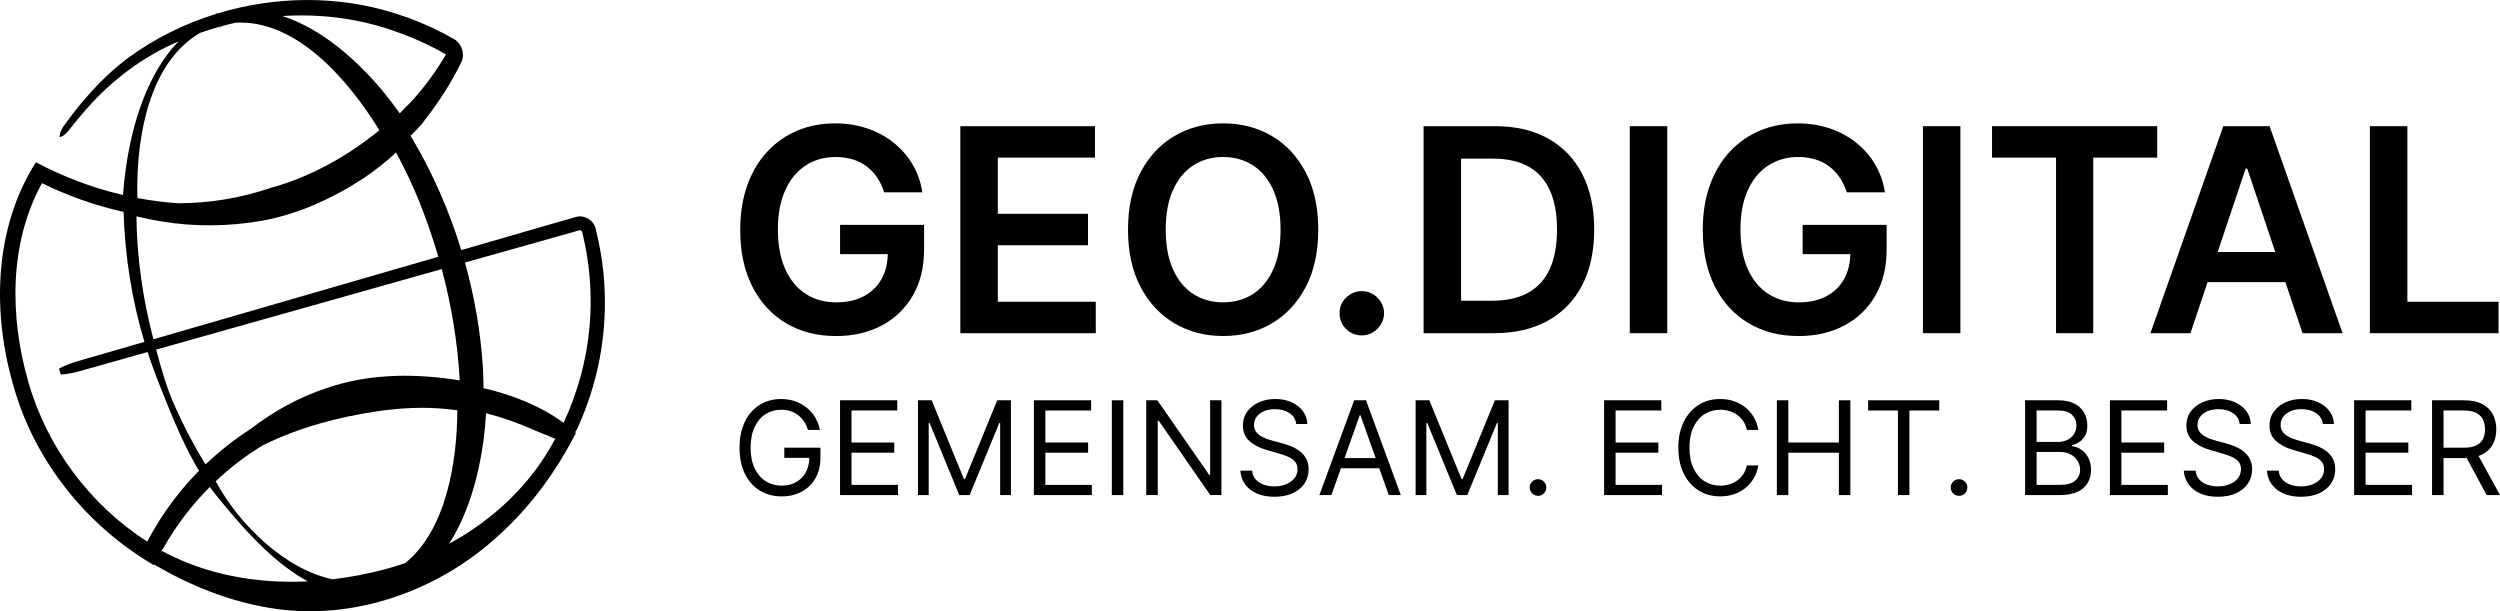 <?xml version="1.0" encoding="UTF-8"?>
<svg id="Ebene_2" data-name="Ebene 2" xmlns="http://www.w3.org/2000/svg" viewBox="0 0 2608.58 637.8">
  <defs>
    <style>
      .cls-1 {
      fill: #000;
      }
    </style>
  </defs>
  <g id="Ebene_1-2" data-name="Ebene 1">
    <g>
      <path class="cls-1"
        d="M843.11,448.59c-1.06-3.25-2.46-6.17-4.18-8.77s-3.77-4.81-6.13-6.64-5.05-3.24-8.04-4.2c-2.99-.97-6.28-1.45-9.85-1.45-5.86,0-11.19,1.51-15.99,4.54-4.8,3.03-8.61,7.49-11.45,13.38-2.83,5.89-4.25,13.12-4.25,21.69s1.43,15.79,4.3,21.68c2.87,5.89,6.75,10.35,11.64,13.38,4.89,3.03,10.4,4.54,16.52,4.54,5.67,0,10.67-1.21,15-3.65,4.33-2.43,7.71-5.88,10.14-10.33,2.43-4.46,3.65-9.71,3.65-15.77l3.67.77h-29.75v-10.62h37.67v10.62c0,8.15-1.73,15.23-5.19,21.25s-8.23,10.68-14.29,13.98c-6.07,3.3-13.03,4.95-20.89,4.95-8.76,0-16.44-2.06-23.06-6.18s-11.77-9.98-15.46-17.58-5.53-16.61-5.53-27.04c0-7.82,1.05-14.87,3.16-21.13,2.11-6.26,5.09-11.6,8.96-16.01,3.87-4.41,8.44-7.79,13.72-10.14,5.28-2.35,11.09-3.53,17.44-3.53,5.21,0,10.08.78,14.61,2.34,4.52,1.56,8.56,3.77,12.12,6.62,3.56,2.85,6.53,6.25,8.91,10.19,2.38,3.94,4.03,8.32,4.93,13.11h-12.36Z" />
      <path class="cls-1"
        d="M876.53,516.59v-98.91h59.69v10.62h-47.72v33.42h44.62v10.62h-44.62v33.61h48.49v10.62h-60.47Z" />
      <path class="cls-1"
        d="M957.86,417.68h14.29l33.61,82.1h1.16l33.61-82.1h14.29v98.91h-11.21v-75.15h-.96l-30.91,75.15h-10.82l-30.91-75.15h-.97v75.15h-11.2v-98.91Z" />
      <path class="cls-1"
        d="M1078.79,516.59v-98.91h59.69v10.62h-47.72v33.42h44.62v10.62h-44.62v33.61h48.49v10.62h-60.46Z" />
      <path class="cls-1" d="M1172.09,417.68v98.91h-11.98v-98.91h11.98Z" />
      <path class="cls-1"
        d="M1274.48,417.68v98.91h-11.59l-53.9-77.66h-.97v77.66h-11.98v-98.91h11.59l54.09,77.85h.97v-77.85h11.78Z" />
      <path class="cls-1"
        d="M1352.52,442.41c-.58-4.89-2.93-8.69-7.05-11.4-4.12-2.71-9.18-4.06-15.16-4.06-4.38,0-8.2.71-11.47,2.12-3.27,1.42-5.81,3.37-7.63,5.84-1.82,2.48-2.73,5.3-2.73,8.45,0,2.64.63,4.9,1.91,6.79,1.27,1.88,2.9,3.45,4.9,4.68,2,1.24,4.09,2.25,6.28,3.04s4.2,1.42,6.04,1.91l10.04,2.71c2.58.68,5.45,1.61,8.62,2.8,3.17,1.19,6.21,2.81,9.13,4.85,2.91,2.05,5.32,4.66,7.22,7.85s2.85,7.1,2.85,11.74c0,5.34-1.39,10.17-4.18,14.49s-6.84,7.74-12.17,10.29c-5.33,2.54-11.79,3.82-19.39,3.82-7.08,0-13.21-1.14-18.38-3.43s-9.22-5.47-12.17-9.56-4.61-8.84-5-14.25h12.36c.32,3.74,1.59,6.82,3.79,9.25s5.01,4.23,8.4,5.41c3.4,1.18,7.06,1.76,10.99,1.76,4.57,0,8.68-.75,12.31-2.25s6.52-3.59,8.65-6.28,3.19-5.84,3.19-9.44c0-3.28-.92-5.96-2.75-8.02s-4.25-3.73-7.24-5.02-6.23-2.42-9.71-3.38l-12.17-3.48c-7.73-2.22-13.85-5.39-18.35-9.51s-6.76-9.51-6.76-16.18c0-5.54,1.51-10.38,4.52-14.51,3.01-4.14,7.07-7.36,12.17-9.66,5.1-2.3,10.81-3.45,17.12-3.45s12.04,1.14,17,3.41c4.96,2.27,8.89,5.37,11.81,9.3,2.91,3.93,4.45,8.39,4.61,13.38h-11.59Z" />
      <path class="cls-1"
        d="M1389.23,516.59h-12.56l36.32-98.91h12.36l36.32,98.91h-12.56l-29.56-83.26h-.77l-29.56,83.26ZM1393.86,477.95h50.61v10.62h-50.61v-10.62Z" />
      <path class="cls-1"
        d="M1477.13,417.68h14.29l33.61,82.1h1.16l33.61-82.1h14.29v98.91h-11.21v-75.15h-.96l-30.91,75.15h-10.82l-30.91-75.15h-.97v75.15h-11.2v-98.91Z" />
      <path class="cls-1"
        d="M1604.81,517.36c-2.38,0-4.43-.85-6.13-2.56-1.71-1.71-2.56-3.75-2.56-6.13s.85-4.43,2.56-6.13c1.71-1.71,3.75-2.56,6.13-2.56s4.43.85,6.13,2.56c1.71,1.71,2.56,3.75,2.56,6.13,0,1.58-.39,3.03-1.18,4.35-.79,1.32-1.84,2.38-3.14,3.16-1.3.79-2.76,1.18-4.37,1.18Z" />
      <path class="cls-1"
        d="M1673.78,516.59v-98.91h59.69v10.62h-47.72v33.42h44.62v10.62h-44.62v33.61h48.49v10.62h-60.47Z" />
      <path class="cls-1"
        d="M1834.7,448.59h-11.98c-.71-3.45-1.94-6.47-3.7-9.08-1.76-2.61-3.88-4.81-6.38-6.59-2.5-1.79-5.26-3.13-8.28-4.03-3.03-.9-6.18-1.35-9.46-1.35-5.99,0-11.41,1.51-16.25,4.54s-8.69,7.49-11.54,13.38c-2.85,5.89-4.27,13.12-4.27,21.69s1.42,15.79,4.27,21.68c2.85,5.89,6.7,10.35,11.54,13.38s10.26,4.54,16.25,4.54c3.28,0,6.44-.45,9.46-1.35,3.03-.9,5.79-2.25,8.28-4.03,2.49-1.79,4.62-3.99,6.38-6.62,1.75-2.62,2.99-5.64,3.7-9.06h11.98c-.9,5.06-2.54,9.58-4.93,13.57s-5.35,7.38-8.89,10.17c-3.54,2.79-7.51,4.9-11.9,6.35-4.39,1.45-9.09,2.17-14.08,2.17-8.44,0-15.94-2.06-22.51-6.18s-11.74-9.98-15.5-17.58c-3.77-7.6-5.65-16.61-5.65-27.04s1.88-19.45,5.65-27.05c3.77-7.6,8.93-13.46,15.5-17.58s14.07-6.18,22.51-6.18c4.99,0,9.68.72,14.08,2.17,4.39,1.45,8.36,3.57,11.9,6.35,3.54,2.79,6.5,6.17,8.89,10.14s4.02,8.51,4.93,13.59Z" />
      <path class="cls-1"
        d="M1854.02,516.59v-98.91h11.98v44.05h52.74v-44.05h11.98v98.91h-11.98v-44.24h-52.74v44.24h-11.98Z" />
      <path class="cls-1" d="M1949.26,428.31v-10.62h74.18v10.62h-31.1v88.28h-11.98v-88.28h-31.1Z" />
      <path class="cls-1"
        d="M2044.11,517.36c-2.38,0-4.43-.85-6.13-2.56-1.71-1.71-2.56-3.75-2.56-6.13s.85-4.43,2.56-6.13c1.71-1.71,3.75-2.56,6.13-2.56s4.43.85,6.13,2.56c1.71,1.71,2.56,3.75,2.56,6.13,0,1.58-.39,3.03-1.18,4.35-.79,1.32-1.84,2.38-3.14,3.16-1.3.79-2.76,1.18-4.37,1.18Z" />
      <path class="cls-1"
        d="M2113.07,516.59v-98.91h34.58c6.89,0,12.57,1.18,17.05,3.55,4.47,2.37,7.81,5.54,10,9.51s3.29,8.38,3.29,13.21c0,4.25-.75,7.76-2.25,10.53-1.5,2.77-3.46,4.96-5.89,6.57-2.43,1.61-5.06,2.8-7.9,3.57v.97c3.03.19,6.07,1.26,9.13,3.19,3.06,1.93,5.62,4.7,7.68,8.31,2.06,3.61,3.09,8.02,3.09,13.23s-1.13,9.42-3.38,13.38c-2.25,3.96-5.81,7.1-10.67,9.42s-11.19,3.48-18.98,3.48h-35.74ZM2125.05,461.15h22.22c3.61,0,6.87-.71,9.78-2.12,2.91-1.42,5.23-3.41,6.96-5.99s2.58-5.6,2.58-9.08c0-4.35-1.51-8.04-4.54-11.08-3.03-3.04-7.82-4.56-14.39-4.56h-22.6v32.84ZM2125.05,505.96h23.76c7.82,0,13.39-1.52,16.69-4.56,3.3-3.04,4.95-6.74,4.95-11.08,0-3.35-.85-6.45-2.56-9.3-1.71-2.85-4.14-5.14-7.29-6.86-3.16-1.72-6.89-2.58-11.21-2.58h-24.34v34.39Z" />
      <path class="cls-1"
        d="M2201.55,516.59v-98.91h59.69v10.62h-47.72v33.42h44.62v10.62h-44.62v33.61h48.49v10.62h-60.46Z" />
      <path class="cls-1"
        d="M2336.97,442.41c-.58-4.89-2.93-8.69-7.05-11.4-4.12-2.71-9.18-4.06-15.16-4.06-4.38,0-8.2.71-11.47,2.12-3.27,1.42-5.81,3.37-7.63,5.84-1.82,2.48-2.73,5.3-2.73,8.45,0,2.64.64,4.9,1.91,6.79,1.27,1.88,2.91,3.45,4.9,4.68,2,1.24,4.09,2.25,6.28,3.04s4.2,1.42,6.04,1.91l10.05,2.71c2.57.68,5.45,1.61,8.62,2.8,3.17,1.19,6.21,2.81,9.13,4.85,2.91,2.05,5.32,4.66,7.22,7.85,1.9,3.19,2.85,7.1,2.85,11.74,0,5.34-1.39,10.17-4.18,14.49-2.79,4.31-6.84,7.74-12.17,10.29-5.33,2.54-11.79,3.82-19.39,3.82-7.08,0-13.21-1.14-18.38-3.43-5.17-2.29-9.22-5.47-12.17-9.56-2.95-4.09-4.61-8.84-5-14.25h12.36c.32,3.74,1.59,6.82,3.79,9.25s5.01,4.23,8.4,5.41c3.4,1.18,7.06,1.76,10.99,1.76,4.57,0,8.68-.75,12.32-2.25s6.52-3.59,8.64-6.28,3.19-5.84,3.19-9.44c0-3.28-.92-5.96-2.75-8.02-1.84-2.06-4.25-3.73-7.25-5.02-2.99-1.29-6.23-2.42-9.71-3.38l-12.17-3.48c-7.73-2.22-13.85-5.39-18.35-9.51-4.51-4.12-6.76-9.51-6.76-16.18,0-5.54,1.5-10.38,4.52-14.51,3.01-4.14,7.07-7.36,12.17-9.66,5.1-2.3,10.81-3.45,17.12-3.45s12.04,1.14,17,3.41c4.96,2.27,8.89,5.37,11.81,9.3,2.91,3.93,4.45,8.39,4.61,13.38h-11.59Z" />
      <path class="cls-1"
        d="M2423.71,442.41c-.58-4.89-2.93-8.69-7.05-11.4-4.12-2.71-9.18-4.06-15.16-4.06-4.38,0-8.2.71-11.47,2.12-3.27,1.42-5.81,3.37-7.63,5.84-1.82,2.48-2.73,5.3-2.73,8.45,0,2.64.63,4.9,1.91,6.79,1.27,1.88,2.9,3.45,4.9,4.68,2,1.24,4.09,2.25,6.28,3.04s4.2,1.42,6.04,1.91l10.04,2.71c2.58.68,5.45,1.61,8.62,2.8,3.17,1.19,6.21,2.81,9.13,4.85,2.91,2.05,5.32,4.66,7.22,7.85s2.85,7.1,2.85,11.74c0,5.34-1.39,10.17-4.18,14.49s-6.84,7.74-12.17,10.29c-5.33,2.54-11.79,3.82-19.39,3.82-7.08,0-13.21-1.14-18.38-3.43s-9.22-5.47-12.17-9.56-4.61-8.84-5-14.25h12.36c.32,3.74,1.59,6.82,3.79,9.25s5.01,4.23,8.4,5.41c3.4,1.18,7.06,1.76,10.99,1.76,4.57,0,8.68-.75,12.31-2.25s6.52-3.59,8.65-6.28,3.19-5.84,3.19-9.44c0-3.28-.92-5.96-2.75-8.02s-4.25-3.73-7.24-5.02-6.23-2.42-9.71-3.38l-12.17-3.48c-7.73-2.22-13.85-5.39-18.35-9.51s-6.76-9.51-6.76-16.18c0-5.54,1.51-10.38,4.52-14.51,3.01-4.14,7.07-7.36,12.17-9.66,5.1-2.3,10.81-3.45,17.12-3.45s12.04,1.14,17,3.41c4.96,2.27,8.89,5.37,11.81,9.3,2.91,3.93,4.45,8.39,4.61,13.38h-11.59Z" />
      <path class="cls-1"
        d="M2456.35,516.59v-98.91h59.69v10.62h-47.72v33.42h44.62v10.62h-44.62v33.61h48.49v10.62h-60.47Z" />
      <path class="cls-1"
        d="M2537.68,516.59v-98.91h33.42c7.73,0,14.07,1.31,19.03,3.94,4.96,2.62,8.63,6.22,11.01,10.79,2.38,4.57,3.57,9.77,3.57,15.6s-1.19,11-3.57,15.5c-2.38,4.51-6.04,8.04-10.96,10.6s-11.22,3.84-18.88,3.84h-27.04v-10.82h26.66c5.28,0,9.54-.77,12.77-2.32,3.24-1.55,5.59-3.74,7.05-6.59,1.46-2.85,2.2-6.25,2.2-10.21s-.74-7.42-2.22-10.38c-1.48-2.96-3.85-5.26-7.1-6.88s-7.55-2.44-12.89-2.44h-21.06v88.28h-11.98ZM2584.24,472.16l24.34,44.43h-13.91l-23.96-44.43h13.52Z" />
    </g>
    <g>
      <path class="cls-1"
        d="M922.53,200.64c-1.76-5.7-4.17-10.81-7.22-15.35s-6.72-8.42-10.97-11.65c-4.25-3.23-9.12-5.68-14.61-7.33-5.48-1.65-11.46-2.48-17.93-2.48-11.6,0-21.94,2.92-31.01,8.75-9.07,5.84-16.19,14.4-21.36,25.68s-7.75,25.01-7.75,41.19,2.57,30.13,7.7,41.45c5.13,11.32,12.27,19.92,21.41,25.79,9.14,5.87,19.76,8.81,31.85,8.81,10.97,0,20.48-2.11,28.53-6.33,8.05-4.22,14.25-10.21,18.62-17.98,4.36-7.77,6.54-16.89,6.54-27.37l8.86,1.37h-58.64v-30.59h87.64v25.95c0,18.49-3.94,34.49-11.81,47.99-7.88,13.5-18.7,23.89-32.48,31.17-13.78,7.28-29.6,10.92-47.46,10.92-19.9,0-37.35-4.48-52.37-13.45-15.01-8.96-26.72-21.73-35.12-38.29-8.4-16.56-12.6-36.23-12.6-59.01,0-17.44,2.48-33.01,7.44-46.72s11.9-25.37,20.83-34.96c8.93-9.6,19.41-16.91,31.43-21.94,12.02-5.03,25.1-7.54,39.23-7.54,11.95,0,23.1,1.74,33.43,5.22s19.53,8.42,27.58,14.82c8.05,6.4,14.68,13.99,19.88,22.78,5.2,8.79,8.61,18.49,10.23,29.11h-39.87Z" />
      <path class="cls-1"
        d="M1002.05,347.66v-216h140.48v32.8h-101.36v58.64h94.08v32.8h-94.08v58.96h102.2v32.8h-141.33Z" />
      <path class="cls-1"
        d="M1375.51,239.66c0,23.27-4.34,43.19-13.03,59.75-8.68,16.56-20.5,29.23-35.44,38.02-14.94,8.79-31.87,13.18-50.78,13.18s-35.84-4.41-50.78-13.24c-14.94-8.82-26.75-21.52-35.44-38.07-8.68-16.56-13.03-36.44-13.03-59.64s4.34-43.19,13.03-59.75c8.68-16.56,20.5-29.23,35.44-38.02,14.94-8.79,31.87-13.18,50.78-13.18s35.84,4.4,50.78,13.18c14.94,8.79,26.75,21.46,35.44,38.02,8.68,16.56,13.03,36.48,13.03,59.75ZM1336.17,239.66c0-16.38-2.55-30.22-7.65-41.5-5.1-11.29-12.15-19.83-21.15-25.63-9-5.8-19.37-8.7-31.11-8.7s-22.11,2.9-31.11,8.7c-9,5.8-16.05,14.34-21.15,25.63-5.1,11.29-7.65,25.12-7.65,41.5s2.55,30.22,7.65,41.5c5.1,11.29,12.15,19.83,21.15,25.63,9,5.8,19.37,8.7,31.11,8.7s22.11-2.9,31.11-8.7c9-5.8,16.05-14.34,21.15-25.63,5.1-11.29,7.65-25.12,7.65-41.5Z" />
      <path class="cls-1"
        d="M1420.97,349.98c-6.4,0-11.88-2.25-16.45-6.75-4.57-4.5-6.82-9.98-6.75-16.45-.07-6.33,2.18-11.74,6.75-16.24,4.57-4.5,10.05-6.75,16.45-6.75s11.58,2.25,16.19,6.75c4.6,4.5,6.94,9.91,7.01,16.24-.07,4.29-1.18,8.19-3.32,11.71-2.15,3.52-4.96,6.31-8.44,8.38s-7.3,3.11-11.44,3.11Z" />
      <path class="cls-1"
        d="M1558.61,347.66h-73.2v-216h74.67c21.44,0,39.88,4.31,55.32,12.92,15.43,8.61,27.3,20.97,35.6,37.07,8.3,16.1,12.45,35.37,12.45,57.8s-4.17,41.84-12.5,58.01c-8.33,16.17-20.32,28.58-35.96,37.23-15.65,8.65-34.44,12.97-56.37,12.97ZM1524.54,313.81h32.17c15.05,0,27.6-2.76,37.65-8.28,10.05-5.52,17.61-13.78,22.68-24.79,5.06-11,7.59-24.77,7.59-41.29s-2.53-30.25-7.59-41.19c-5.06-10.93-12.53-19.12-22.41-24.57-9.88-5.45-22.13-8.17-36.76-8.17h-33.33v148.29Z" />
      <path class="cls-1" d="M1739.69,131.66v216h-39.13v-216h39.13Z" />
      <path class="cls-1"
        d="M1926.9,200.64c-1.76-5.7-4.17-10.81-7.22-15.35s-6.72-8.42-10.97-11.65c-4.25-3.23-9.12-5.68-14.61-7.33-5.48-1.65-11.46-2.48-17.93-2.48-11.6,0-21.94,2.92-31.01,8.75-9.07,5.84-16.19,14.4-21.36,25.68s-7.75,25.01-7.75,41.19,2.57,30.13,7.7,41.45c5.13,11.32,12.27,19.92,21.41,25.79,9.14,5.87,19.76,8.81,31.85,8.81,10.97,0,20.48-2.11,28.53-6.33,8.05-4.22,14.25-10.21,18.62-17.98,4.36-7.77,6.54-16.89,6.54-27.37l8.86,1.37h-58.64v-30.59h87.64v25.95c0,18.49-3.94,34.49-11.81,47.99-7.88,13.5-18.7,23.89-32.48,31.17-13.78,7.28-29.6,10.92-47.46,10.92-19.9,0-37.35-4.48-52.37-13.45-15.01-8.96-26.72-21.73-35.12-38.29-8.4-16.56-12.6-36.23-12.6-59.01,0-17.44,2.48-33.01,7.44-46.72s11.9-25.37,20.83-34.96c8.93-9.6,19.41-16.91,31.43-21.94,12.02-5.03,25.1-7.54,39.23-7.54,11.95,0,23.1,1.74,33.43,5.22s19.53,8.42,27.58,14.82c8.05,6.4,14.68,13.99,19.88,22.78,5.2,8.79,8.61,18.49,10.23,29.11h-39.87Z" />
      <path class="cls-1" d="M2045.55,131.66v216h-39.13v-216h39.13Z" />
      <path class="cls-1" d="M2078.56,164.46v-32.8h172.34v32.8h-66.76v183.2h-38.81v-183.2h-66.76Z" />
      <path class="cls-1"
        d="M2285.6,347.66h-41.77l76.04-216h48.3l76.15,216h-41.77l-57.69-171.7h-1.69l-57.59,171.7ZM2286.97,262.97h113.91v31.43h-113.91v-31.43Z" />
      <path class="cls-1" d="M2472.8,347.66v-216h39.13v183.2h95.13v32.8h-134.26Z" />
    </g>
    <path class="cls-1"
      d="M602.14,226.06c-20.13,5.56-53.47,15.49-73.75,21.27-13.57,3.93-29.54,8.55-47.07,13.63-6.3-20.55-13.79-40.73-22.46-60.38-8.23-18.67-17.47-36.94-27.84-54.52l-1.19-2.03-.22-.36c-.4-.67-.84-1.31-1.31-1.92,3.99-3.91,7.87-7.92,11.59-12.07,13.61-17.5,26.4-35.75,36.66-55.41.91-1.81,4.35-8.11,5.09-9.87,3.63-8.47.11-18.91-7.85-23.57l-8.97,15.65c.22-.01.35.16.41.4.04.19-.03.33-.16.44-.02.03.04-.05-.09.15l-.51.83c-6.55,10.86-14.07,22.16-22.03,32.04-4.81,6.04-9.82,12.05-15.21,17.57-3.46,3.4-6.83,6.83-10.11,10.36-5.82-8.16-11.88-16.16-18.27-23.89-26.46-31.57-63.28-64.59-104.29-77.65,38.01-2.44,76.39,2.05,112.73,14.22l12.48,4.4,12.29,4.89,12.07,5.43h0c7.01,3.32,13.98,6.96,20.7,10.81l8.97-15.65c-7.12-4.08-14.51-7.94-21.94-11.46h0s-12.82-5.69-12.82-5.69l-13.06-5.12s-13.29-4.48-13.29-4.48c-60.25-19.21-126.11-18.36-186.45.16l-.56-1.84.02,1.45s0,.36.01.55c-32.88,10.15-64.11,25.55-91.87,45.85-22.29,16.67-41.27,36.95-58.17,58.86-2.73,3.68-5.51,7.32-8.2,11.03-2.68,3.7-5.27,7.51-5.24,13.1,5.38-1.75,8.15-5.28,10.82-8.92,5.57-7.08,11.33-14,17.28-20.75,26.48-30.07,59.02-54.62,95.88-70.35-32.92,33.9-48.45,87.1-54.8,131.56-1.39,9.46-2.38,19.12-3.13,28.69-31.82-7.45-62.63-19.13-90.84-34.15C-6.46,238.33-8.33,326.48,14.18,403.13c22.13,78.27,76.26,145.52,146.25,186.5.12-.23.26-.49.4-.76.16.15.32.31.48.46,36.86,21.54,77.45,37.97,119.81,44.95,86.13,14.6,176.2-17.25,239.62-75.99,33.43-30.21,59.85-66.86,80.2-106.54,0,0-.36-.31-.9-.77.84-1.02,1.56-2.14,2.13-3.36,1.19-2.57,3.21-7.38,4.36-9.95,4.47-10.64,9.01-23.16,12.13-34.26,13.17-44.81,15.93-92.71,8.31-138.78-1.38-7.96-3.34-17.47-5.29-25.39-1.64-8.77-10.85-14.9-19.56-13.17ZM422.76,587.56c-7.15,2.47-14.39,4.67-21.69,6.6-17.63,4.65-35.78,8.14-54.13,10.31-50.99-10.89-98.14-58.65-121.11-100.97,0,0-.39-.69-.78-1.36,15.16-14.32,31.64-26.83,49.14-37.46,37.42-18.57,78.65-29.52,119.82-35.57,23.86-3.46,48.27-4.79,72.33-2.28,3.33.37,7.29.81,10.87,1.3-.24,52.3-11.2,124.74-54.45,159.43ZM479.72,397.01c-3.27-.55-6.66-1.08-9.57-1.52-43.09-6.03-87.92-4.82-129.36,9.45-28.79,9.49-55.48,24.32-79.42,42.73-16.69,10.8-32.4,23.1-46.8,36.8-.14-.16-.3-.32-.42-.51-11.84-18.94-22.16-38.78-31.25-59.19-8.79-19.21-14.47-39.62-19.97-59.97,91.88-25.9,197.85-55.78,298.02-84.02,10.17,37.99,16.6,76.96,18.77,116.23ZM216.8,337.57c-12.19,3.53-34.38,9.96-56.75,16.44-10.93-41.89-17.3-85.1-17.68-128.35.53.17,1.07.32,1.61.45,7.59,1.82,16.34,3.59,24.05,4.86,34.46,5.76,69.9,5.44,104.33-.45,38.75-6.85,75.52-23.76,108.22-45.39,10.26-7.03,20.08-14.66,29.33-22.96,0,0,2-1.83,3.33-3.04,8.9,16.29,16.97,33.38,24.01,50.63,7.64,19.03,14.36,38.45,20.1,58.15-80.27,23.25-182.42,52.86-240.56,69.67ZM396.72,137.34h-.02c-.19-.18-.31-.41-.39-.66.06.09.12.2.12.2l.19.3.09.15ZM143.32,205.57l-.03-.15s0-.22,0-.32c0,0-.07-5.82-.07-5.82-.33-57,12.2-133.68,65.48-164.94,6.94-2.45,13.96-4.65,21.05-6.62l.08.11.37.61.72,1.22-.63-2.08c5.17-1.43,10.38-2.73,15.62-3.89,63.82-3.47,117.74,60.43,148.67,110.17l1.26,2.04c-33.48,27.32-72.06,48.82-113.85,60.28-30.5,10.39-63.24,15.88-95.85,15.9-14.23-.9-28.45-2.72-42.52-5.38-.15-.36-.26-.73-.29-1.12ZM43.83,191.13c27.05,13.33,55.69,23.39,85.11,29.95,1.39,45.89,8.56,91.69,21.75,135.64-20.48,5.93-39.95,11.57-50.73,14.69-11.18,3.44-28.44,7.29-38.38,13.26l1.73,6.07c6.89-.2,13.51-1.69,20.08-3.52,11.66-3.32,46.78-13.15,58.54-16.5,3.99-1.12,8.02-2.26,12.06-3.4,2.88,8.87,5.97,17.66,9.35,26.35,11.71,29.63,24.82,63.64,40.58,91.17,0,0,2.25,4.06,2.25,4.05.46.81,1,1.55,1.61,2.23-17.39,17.57-32.72,37.19-45.42,58.53-3.03,4.98-5.87,10.08-8.65,15.21-.04.09-.04.2-.07.29-59.51-38.26-104.61-98.39-124.02-166.52-19.6-67.79-20.3-144.7,14.19-207.5ZM169.4,575.07c-.34.22-.81.4-1.18.16-.01,0-.02-.02-.03-.02.36-.67.69-1.29.98-1.83.2.06.37.12.4.11,0,0,.48-.84.48-.84,13.66-24.26,30.16-45.81,48.83-64.51,1.36,1.74,2.97,3.79,3.63,4.73,4.95,6.24,9.91,12.44,15.06,18.48,22.88,27.36,50.94,57.5,83.63,75.28-52.45,2.51-105.4-6.49-151.8-31.55ZM468.49,567.43c20.59-31.77,31.18-72.09,36.03-107.8,1.2-9.47,2.14-18.96,2.67-28.48,17.01,4.41,33.87,10.3,50.39,17.75,7.24,2.9,14.44,5.94,21.76,8.92-24.76,47.09-64.43,84.44-110.85,109.61ZM607.61,242.74l2.18,9.66c6.2,28.97,7.99,59.02,5.34,88.53-2.97,34.39-12.34,68.41-26.8,99.73-.07.2-.21.37-.35.53-23.5-17.3-52.87-29.15-83.57-36.21.09-.95.09-1.91.11-2.84-.14-6.5-.33-13-.71-19.49-2.4-36.75-8.74-73.22-18.66-108.68,41.01-11.56,80.76-22.77,117.81-33.21l1.22-.34.27-.07h.08c1.27-.34,2.71.51,2.95,1.81l.14.6Z" />
  </g>
</svg>